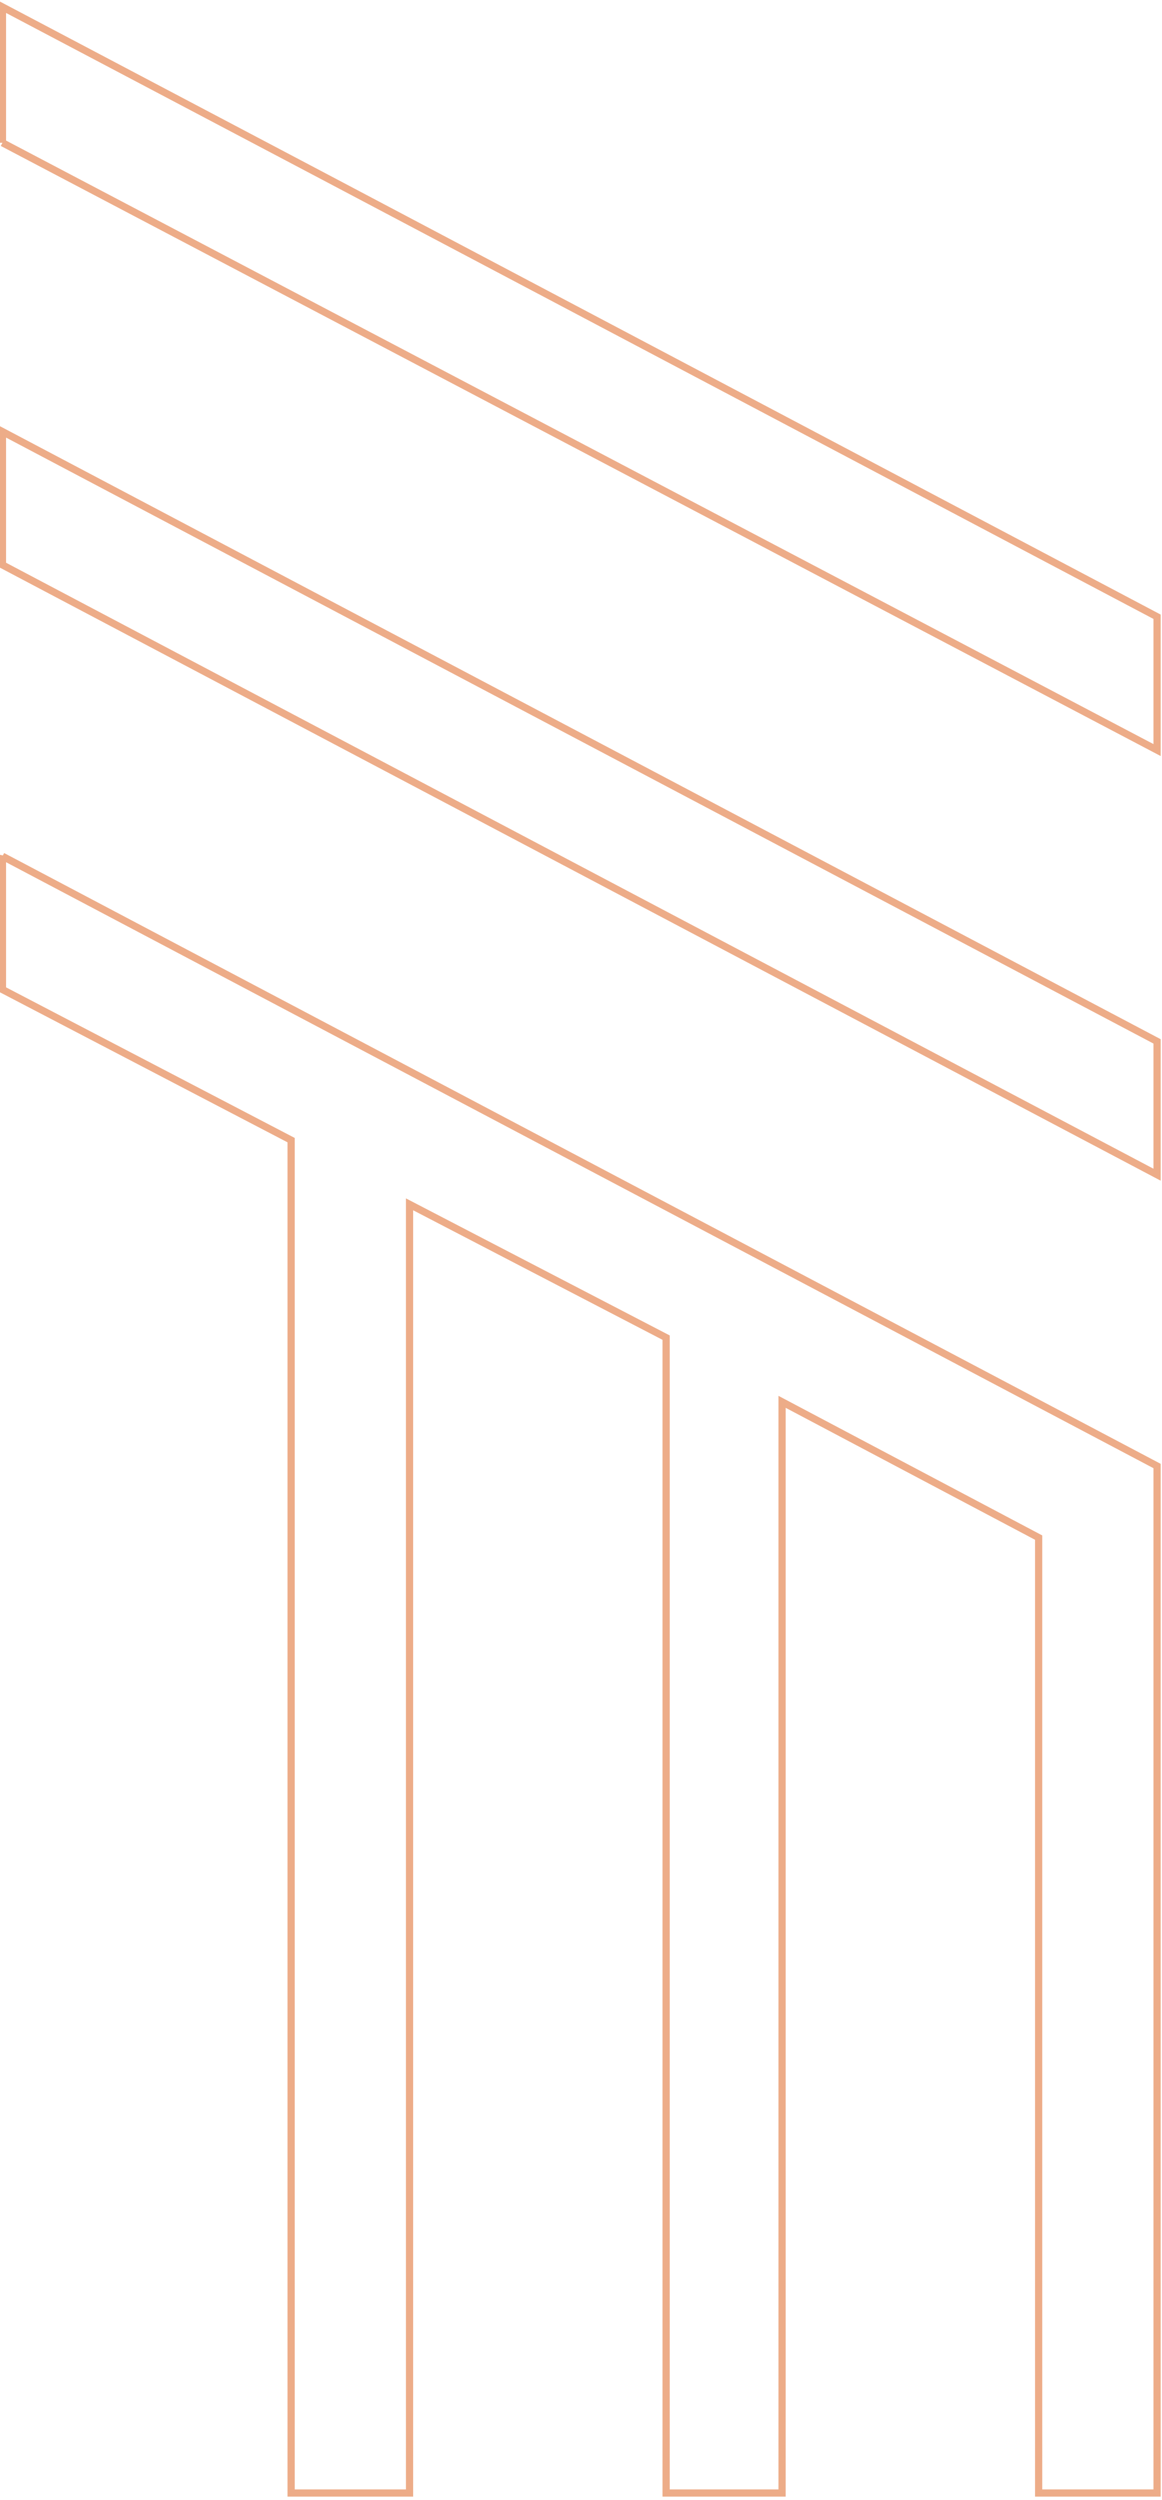 <?xml version="1.0" encoding="UTF-8"?> <!-- Creator: CorelDRAW X7 --> <svg xmlns="http://www.w3.org/2000/svg" xmlns:xlink="http://www.w3.org/1999/xlink" xml:space="preserve" width="160px" height="344px" shape-rendering="geometricPrecision" text-rendering="geometricPrecision" image-rendering="optimizeQuality" fill-rule="evenodd" clip-rule="evenodd" viewBox="0 0 471 1011"> <g id="Слой_x0020_1">  <path fill="none" stroke="#EDAC88" stroke-width="2.924" d="M1 346l468 247 0 416 -48 0 0 -387 -104 -55 0 442 -47 0 0 -468 -104 -54 0 522 -48 0 0 -548 -117 -61 0 -54zm0 -118l0 -54 468 247 0 54 -468 -247zm0 -171l0 -55 129 68 339 179 0 54 -468 -246z"></path> </g> </svg> 
